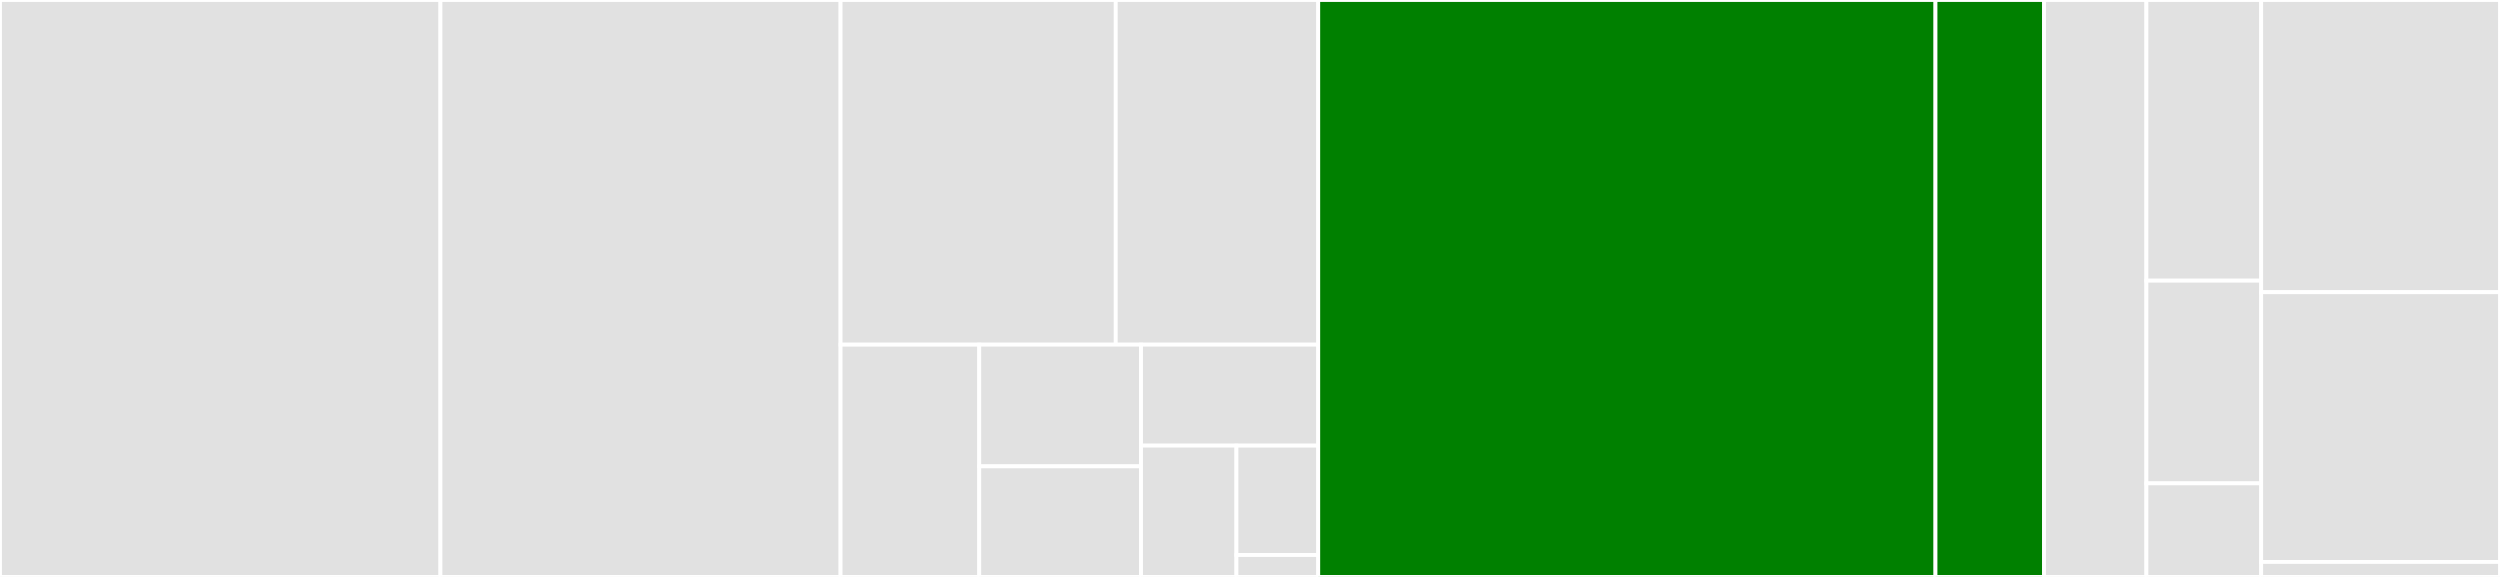 <svg baseProfile="full" width="650" height="150" viewBox="0 0 650 150" version="1.1"
xmlns="http://www.w3.org/2000/svg" xmlns:ev="http://www.w3.org/2001/xml-events"
xmlns:xlink="http://www.w3.org/1999/xlink">

<rect x="0" y="0" width="650" height="150" fill="#333333" stroke="none"/>

<style>rect.s{mask:url(#mask);}</style>
<defs>
  <pattern id="white" width="4" height="4" patternUnits="userSpaceOnUse" patternTransform="rotate(45)">
    <rect width="2" height="2" transform="translate(0,0)" fill="white"></rect>
  </pattern>
  <mask id="mask">
    <rect x="0" y="0" width="100%" height="100%" fill="url(#white)"></rect>
  </mask>
</defs>

<rect x="0" y="0" width="114.516" height="150.0" fill="#e1e1e1" stroke="white" stroke-width="1" class=" tooltipped" data-content="instrumentation/database/sql/splunksql/config.go"><title>instrumentation/database/sql/splunksql/config.go</title></rect>
<rect x="114.516" y="0" width="104.032" height="150.0" fill="#e1e1e1" stroke="white" stroke-width="1" class=" tooltipped" data-content="instrumentation/database/sql/splunksql/conn.go"><title>instrumentation/database/sql/splunksql/conn.go</title></rect>
<rect x="218.548" y="0" width="71.546" height="89.61" fill="#e1e1e1" stroke="white" stroke-width="1" class=" tooltipped" data-content="instrumentation/database/sql/splunksql/stmt.go"><title>instrumentation/database/sql/splunksql/stmt.go</title></rect>
<rect x="290.095" y="0" width="52.647" height="89.61" fill="#e1e1e1" stroke="white" stroke-width="1" class=" tooltipped" data-content="instrumentation/database/sql/splunksql/sql.go"><title>instrumentation/database/sql/splunksql/sql.go</title></rect>
<rect x="218.548" y="89.61" width="36.056" height="60.39" fill="#e1e1e1" stroke="white" stroke-width="1" class=" tooltipped" data-content="instrumentation/database/sql/splunksql/driver.go"><title>instrumentation/database/sql/splunksql/driver.go</title></rect>
<rect x="254.605" y="89.61" width="42.066" height="31.633" fill="#e1e1e1" stroke="white" stroke-width="1" class=" tooltipped" data-content="instrumentation/database/sql/splunksql/trace.go"><title>instrumentation/database/sql/splunksql/trace.go</title></rect>
<rect x="254.605" y="121.243" width="42.066" height="28.757" fill="#e1e1e1" stroke="white" stroke-width="1" class=" tooltipped" data-content="instrumentation/database/sql/splunksql/tx.go"><title>instrumentation/database/sql/splunksql/tx.go</title></rect>
<rect x="296.67" y="89.61" width="46.072" height="26.256" fill="#e1e1e1" stroke="white" stroke-width="1" class=" tooltipped" data-content="instrumentation/database/sql/splunksql/connector.go"><title>instrumentation/database/sql/splunksql/connector.go</title></rect>
<rect x="296.67" y="115.867" width="24.808" height="34.133" fill="#e1e1e1" stroke="white" stroke-width="1" class=" tooltipped" data-content="instrumentation/database/sql/splunksql/dbsystem.go"><title>instrumentation/database/sql/splunksql/dbsystem.go</title></rect>
<rect x="321.478" y="115.867" width="21.264" height="28.444" fill="#e1e1e1" stroke="white" stroke-width="1" class=" tooltipped" data-content="instrumentation/database/sql/splunksql/transport.go"><title>instrumentation/database/sql/splunksql/transport.go</title></rect>
<rect x="321.478" y="144.311" width="21.264" height="5.689" fill="#e1e1e1" stroke="white" stroke-width="1" class=" tooltipped" data-content="instrumentation/database/sql/splunksql/internal/moniker/moniker.go"><title>instrumentation/database/sql/splunksql/internal/moniker/moniker.go</title></rect>
<rect x="342.742" y="0" width="160.484" height="150.0" fill="green" stroke="white" stroke-width="1" class=" tooltipped" data-content="instrumentation/github.com/lib/pq/splunkpq/internal/connector.go"><title>instrumentation/github.com/lib/pq/splunkpq/internal/connector.go</title></rect>
<rect x="503.226" y="0" width="28.226" height="150" fill="green" stroke="white" stroke-width="1" class=" tooltipped" data-content="instrumentation/github.com/lib/pq/splunkpq/sql.go"><title>instrumentation/github.com/lib/pq/splunkpq/sql.go</title></rect>
<rect x="531.452" y="0" width="26.613" height="150" fill="#e1e1e1" stroke="white" stroke-width="1" class=" tooltipped" data-content="instrumentation/github.com/go-sql-driver/mysql/splunkmysql/sql.go"><title>instrumentation/github.com/go-sql-driver/mysql/splunkmysql/sql.go</title></rect>
<rect x="558.065" y="0" width="29.839" height="72.973" fill="#e1e1e1" stroke="white" stroke-width="1" class=" tooltipped" data-content="instrumentation/net/http/splunkhttp/config.go"><title>instrumentation/net/http/splunkhttp/config.go</title></rect>
<rect x="558.065" y="72.973" width="29.839" height="52.703" fill="#e1e1e1" stroke="white" stroke-width="1" class=" tooltipped" data-content="instrumentation/net/http/splunkhttp/trace_response_header.go"><title>instrumentation/net/http/splunkhttp/trace_response_header.go</title></rect>
<rect x="558.065" y="125.676" width="29.839" height="24.324" fill="#e1e1e1" stroke="white" stroke-width="1" class=" tooltipped" data-content="instrumentation/net/http/splunkhttp/handler.go"><title>instrumentation/net/http/splunkhttp/handler.go</title></rect>
<rect x="587.903" y="0" width="62.097" height="75.974" fill="#e1e1e1" stroke="white" stroke-width="1" class=" tooltipped" data-content="distro/config.go"><title>distro/config.go</title></rect>
<rect x="587.903" y="75.974" width="62.097" height="70.13" fill="#e1e1e1" stroke="white" stroke-width="1" class=" tooltipped" data-content="distro/otel.go"><title>distro/otel.go</title></rect>
<rect x="587.903" y="146.104" width="62.097" height="3.896" fill="#e1e1e1" stroke="white" stroke-width="1" class=" tooltipped" data-content="version.go"><title>version.go</title></rect>
</svg>